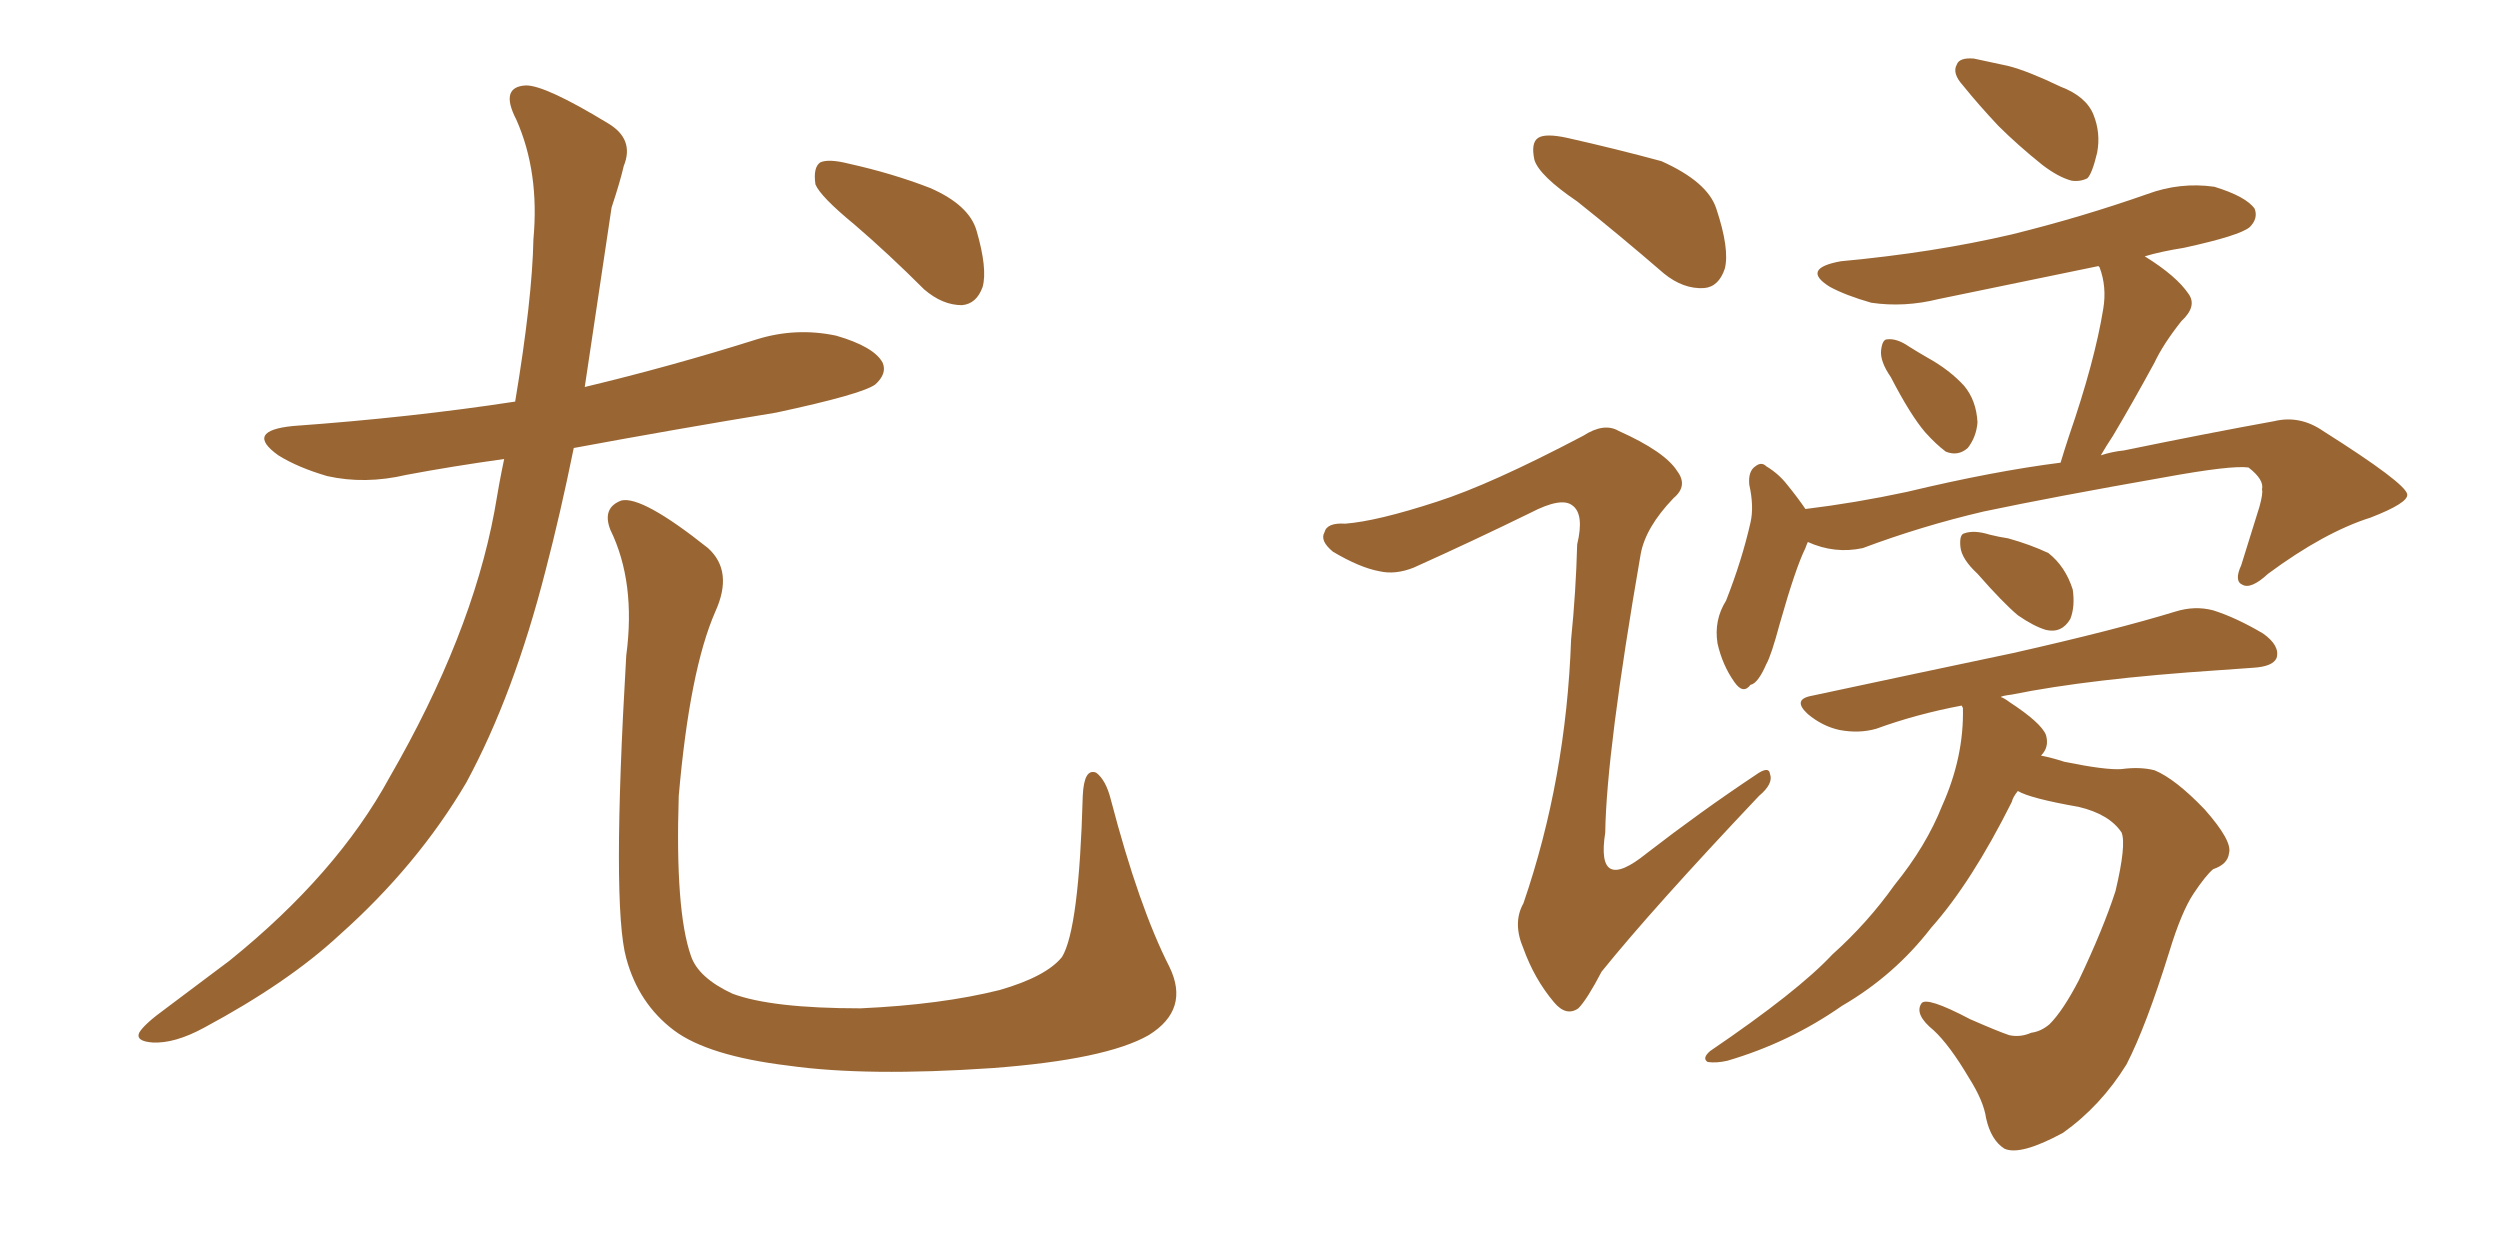 <svg xmlns="http://www.w3.org/2000/svg" xmlns:xlink="http://www.w3.org/1999/xlink" width="300" height="150"><path fill="#996633" padding="10" d="M60.50 55.08L60.50 55.08Q54.20 55.96 48.78 56.98L48.78 56.98Q43.80 58.15 39.26 57.13L39.26 57.13Q35.74 56.10 33.40 54.64L33.40 54.64Q29.30 51.71 35.16 51.12L35.16 51.12Q49.37 50.10 61.82 48.19L61.82 48.19Q63.87 35.89 64.01 28.71L64.01 28.71Q64.75 20.65 61.96 14.36L61.96 14.36Q59.91 10.40 63.13 10.25L63.13 10.25Q65.48 10.25 72.95 14.79L72.95 14.79Q76.17 16.70 74.85 19.92L74.85 19.92Q74.41 21.83 73.39 24.90L73.39 24.90Q71.63 36.62 70.17 46.44L70.17 46.44Q80.57 43.95 90.82 40.72L90.82 40.72Q95.51 39.26 100.34 40.28L100.34 40.28Q104.88 41.60 105.91 43.51L105.91 43.51Q106.49 44.82 105.03 46.14L105.03 46.14Q103.42 47.31 93.16 49.51L93.16 49.51Q80.71 51.56 68.85 53.76L68.85 53.76Q67.24 61.67 65.48 68.41L65.48 68.41Q61.67 83.35 55.96 93.90L55.96 93.90Q50.10 103.86 40.72 112.21L40.72 112.21Q34.57 117.92 24.46 123.34L24.46 123.34Q20.95 125.24 18.31 125.10L18.31 125.10Q16.26 124.95 16.70 123.93L16.70 123.93Q17.29 122.90 19.92 121.00L19.92 121.00Q23.44 118.36 27.54 115.28L27.54 115.28Q40.43 104.88 46.73 93.31L46.73 93.31Q56.54 76.32 59.33 61.38L59.33 61.38Q59.91 57.86 60.50 55.08ZM102.54 26.95L102.54 26.95Q98.44 23.58 97.85 22.12L97.85 22.12Q97.56 20.07 98.44 19.48L98.44 19.48Q99.46 19.04 101.81 19.63L101.81 19.63Q107.08 20.80 111.62 22.56L111.62 22.56Q116.31 24.61 117.19 27.69L117.19 27.69Q118.51 32.23 117.92 34.42L117.92 34.42Q117.19 36.47 115.43 36.62L115.43 36.62Q113.09 36.62 110.89 34.72L110.89 34.72Q106.64 30.47 102.54 26.95ZM140.33 116.02L140.33 116.02L140.33 116.02Q142.82 121.14 137.84 124.22L137.84 124.22Q132.71 127.15 119.09 128.17L119.09 128.17Q104.00 129.20 94.63 127.88L94.63 127.88Q84.96 126.71 80.86 123.63L80.86 123.63Q76.61 120.41 75.15 114.99L75.15 114.99Q73.39 108.69 75.15 78.66L75.15 78.66Q76.32 69.87 73.24 63.57L73.24 63.57Q72.22 60.94 74.56 60.06L74.56 60.06Q77.05 59.47 84.96 65.77L84.96 65.77Q88.04 68.55 85.84 73.39L85.84 73.39Q82.76 80.42 81.45 95.51L81.45 95.51Q81.01 109.28 82.91 114.70L82.91 114.70Q83.79 117.33 87.89 119.24L87.89 119.24Q92.58 121.00 103.27 121.00L103.27 121.00Q112.94 120.56 119.97 118.80L119.97 118.80Q125.54 117.19 127.44 114.84L127.44 114.84Q129.49 111.47 129.93 95.51L129.93 95.51Q130.08 92.14 131.54 92.72L131.54 92.72Q132.71 93.60 133.30 95.95L133.30 95.95Q136.67 108.84 140.33 116.02ZM189.26 24.17L189.26 24.17Q184.72 21.09 184.13 19.19L184.13 19.19Q183.69 17.14 184.57 16.55L184.57 16.55Q185.45 15.97 188.09 16.55L188.09 16.55Q193.95 17.87 199.37 19.34L199.37 19.34Q204.93 21.83 205.96 25.05L205.96 25.05Q207.57 29.88 206.98 32.23L206.98 32.23Q206.25 34.42 204.49 34.57L204.49 34.57Q202.00 34.72 199.66 32.81L199.66 32.81Q194.24 28.13 189.26 24.17ZM172.41 60.21L172.41 60.21Q178.86 58.15 189.99 52.29L189.99 52.29Q192.48 50.68 194.24 51.71L194.24 51.71Q199.80 54.20 201.27 56.54L201.27 56.54Q202.59 58.30 200.83 59.77L200.83 59.77Q197.46 63.28 196.88 66.50L196.88 66.50Q192.77 90.23 192.63 99.90L192.63 99.90Q191.46 107.37 197.61 102.39L197.61 102.39Q204.05 97.41 210.64 93.02L210.64 93.02Q212.26 91.85 212.40 92.87L212.40 92.87Q212.84 94.04 211.08 95.51L211.08 95.51Q198.34 108.98 192.19 116.60L192.19 116.60Q190.43 119.97 189.40 121.00L189.40 121.00Q187.94 122.02 186.47 120.26L186.47 120.26Q184.13 117.48 182.81 113.82L182.81 113.82Q181.49 110.74 182.81 108.40L182.81 108.40Q187.94 93.46 188.53 76.76L188.53 76.76Q189.11 71.04 189.26 65.33L189.26 65.33Q190.14 61.67 188.67 60.64L188.67 60.64Q187.35 59.62 183.69 61.52L183.69 61.52Q176.81 64.89 169.63 68.12L169.63 68.12Q167.43 68.99 165.53 68.55L165.53 68.55Q163.18 68.12 159.96 66.21L159.96 66.21Q158.35 64.89 158.94 63.87L158.94 63.87Q159.23 62.70 161.43 62.84L161.43 62.84Q165.23 62.55 172.41 60.21ZM236.87 7.03L236.87 7.03Q238.18 7.32 240.97 7.91L240.97 7.91Q243.31 8.50 247.27 10.40L247.27 10.40Q250.34 11.57 251.22 13.77L251.22 13.77Q252.10 15.97 251.66 18.31L251.66 18.31Q251.07 20.80 250.49 21.39L250.49 21.39Q249.61 21.83 248.58 21.68L248.58 21.68Q246.97 21.24 245.07 19.78L245.07 19.78Q242.14 17.43 239.79 15.09L239.79 15.09Q237.45 12.60 235.55 10.25L235.55 10.25Q234.23 8.79 234.81 7.76L234.81 7.76Q235.11 6.88 236.87 7.03ZM226.90 45.26L226.90 45.26Q225.59 43.36 225.73 42.04L225.73 42.04Q225.88 40.72 226.46 40.72L226.46 40.72Q227.64 40.58 229.10 41.60L229.10 41.60Q230.27 42.33 231.30 42.92L231.30 42.92Q233.94 44.38 235.69 46.29L235.69 46.29Q237.16 48.05 237.30 50.68L237.30 50.68Q237.16 52.44 236.13 53.76L236.13 53.76Q234.96 54.79 233.50 54.20L233.50 54.20Q232.32 53.32 231.01 51.86L231.01 51.86Q229.25 49.80 226.90 45.26ZM216.94 65.04L216.94 65.04Q216.80 65.33 216.65 65.77L216.65 65.77Q215.48 68.12 213.57 74.85L213.57 74.85Q212.55 78.66 211.96 79.69L211.96 79.69Q210.94 82.03 210.06 82.18L210.06 82.18Q209.18 83.35 208.15 81.88L208.15 81.88Q206.69 79.83 206.10 77.20L206.10 77.20Q205.66 74.41 207.13 72.07L207.13 72.07Q209.03 67.24 210.06 62.70L210.06 62.70Q210.50 60.79 209.91 58.15L209.91 58.15Q209.77 56.54 210.64 55.96L210.64 55.96Q211.38 55.37 211.96 55.96L211.96 55.96Q213.43 56.84 214.45 58.15L214.45 58.15Q215.77 59.77 216.65 61.08L216.65 61.08Q222.66 60.35 228.81 59.03L228.81 59.03Q239.21 56.54 247.27 55.52L247.27 55.52Q247.71 54.05 248.29 52.29L248.29 52.29Q251.37 43.36 252.39 37.06L252.39 37.06Q252.83 34.42 251.95 32.08L251.95 32.08Q251.81 31.93 251.81 31.93L251.81 31.93Q241.85 33.98 232.62 35.89L232.62 35.89Q228.52 36.91 224.56 36.33L224.56 36.33Q221.48 35.45 219.58 34.42L219.58 34.42Q216.06 32.23 220.90 31.35L220.90 31.35Q232.03 30.32 241.41 28.13L241.41 28.13Q249.76 26.07 257.67 23.29L257.67 23.29Q261.62 21.83 265.72 22.41L265.72 22.41Q269.53 23.58 270.56 25.05L270.56 25.05Q271.00 26.22 269.97 27.25L269.97 27.25Q268.80 28.27 262.06 29.74L262.06 29.74Q259.28 30.18 257.37 30.76L257.37 30.76Q261.18 33.11 262.65 35.30L262.65 35.30Q263.67 36.77 261.77 38.53L261.77 38.53Q259.57 41.31 258.54 43.51L258.54 43.51Q255.91 48.34 253.56 52.29L253.56 52.29Q252.69 53.61 252.10 54.64L252.10 54.64Q253.42 54.20 254.88 54.05L254.88 54.05Q264.84 52.00 272.90 50.54L272.90 50.54Q275.98 49.80 278.76 51.71L278.76 51.71Q288.72 58.01 288.87 59.33L288.87 59.33Q289.01 60.35 284.47 62.11L284.47 62.11Q278.91 63.87 272.17 68.85L272.17 68.85Q270.12 70.75 269.09 70.17L269.09 70.17Q268.07 69.73 268.95 67.82L268.95 67.82Q270.12 64.01 271.14 60.79L271.14 60.79Q271.58 59.18 271.44 58.74L271.44 58.74Q271.73 57.57 269.82 56.10L269.82 56.10Q267.77 55.81 259.72 57.28L259.72 57.28Q246.39 59.62 238.04 61.38L238.04 61.38Q230.57 63.13 223.54 65.77L223.54 65.77Q220.17 66.50 216.94 65.04ZM237.30 68.85L237.30 68.85Q235.40 67.09 235.25 65.63L235.25 65.63Q235.11 64.16 235.69 64.01L235.69 64.01Q236.87 63.57 238.77 64.16L238.77 64.16Q239.94 64.45 240.97 64.60L240.97 64.60Q243.60 65.33 245.80 66.36L245.80 66.36Q247.85 67.97 248.73 70.75L248.73 70.75Q249.02 72.80 248.44 74.27L248.44 74.27Q247.41 76.03 245.51 75.59L245.51 75.59Q244.04 75.15 242.14 73.83L242.14 73.83Q240.38 72.36 237.30 68.85ZM242.14 94.92L242.14 94.92L242.14 94.92Q241.55 95.65 241.41 96.24L241.41 96.24Q236.57 105.91 231.74 111.33L231.74 111.33Q227.34 117.04 221.04 120.70L221.04 120.70Q214.75 125.10 207.28 127.29L207.28 127.29Q205.96 127.59 204.93 127.44L204.93 127.44Q204.20 127.00 205.22 126.12L205.22 126.12Q215.77 118.95 219.87 114.55L219.87 114.55Q224.12 110.74 227.34 106.20L227.34 106.20Q231.15 101.51 233.06 96.68L233.06 96.68Q235.69 90.82 235.55 84.96L235.55 84.96Q235.40 84.67 235.40 84.67L235.40 84.67Q229.98 85.69 225.15 87.45L225.15 87.45Q223.10 88.04 220.75 87.60L220.75 87.60Q218.70 87.16 216.94 85.69L216.94 85.69Q215.04 83.94 217.38 83.50L217.38 83.50Q230.42 80.71 241.55 78.37L241.55 78.37Q253.86 75.59 261.04 73.39L261.04 73.39Q263.38 72.66 265.58 73.24L265.58 73.24Q268.36 74.12 271.58 76.03L271.58 76.03Q273.63 77.49 273.19 78.96L273.19 78.96Q272.75 79.98 270.41 80.13L270.41 80.13Q268.51 80.27 266.31 80.42L266.31 80.42Q250.78 81.45 241.41 83.35L241.41 83.35Q240.23 83.50 240.09 83.64L240.09 83.64Q240.53 83.79 241.11 84.23L241.11 84.23Q244.92 86.72 245.51 88.18L245.51 88.18Q245.95 89.65 244.92 90.67L244.92 90.67Q246.39 90.97 247.71 91.41L247.71 91.41Q252.69 92.43 254.59 92.29L254.59 92.29Q256.79 91.99 258.54 92.43L258.54 92.43Q261.04 93.46 264.55 97.12L264.55 97.12Q267.92 100.93 267.48 102.39L267.48 102.39Q267.33 103.71 265.58 104.30L265.58 104.30Q264.70 105.03 263.23 107.23L263.23 107.23Q261.77 109.42 260.30 114.26L260.30 114.26Q257.52 123.19 255.18 127.73L255.18 127.73Q252.10 132.71 247.56 135.94L247.56 135.94Q242.43 138.72 240.53 137.84L240.53 137.84Q238.92 136.82 238.33 134.18L238.33 134.18Q238.04 132.13 236.28 129.35L236.28 129.35Q233.94 125.39 232.03 123.63L232.03 123.63Q229.69 121.73 230.57 120.41L230.57 120.41Q231.15 119.53 236.43 122.31L236.43 122.31Q239.79 123.78 241.11 124.22L241.11 124.22Q242.43 124.51 243.75 123.93L243.75 123.93Q244.92 123.78 245.95 122.90L245.95 122.90Q247.56 121.29 249.46 117.63L249.46 117.63Q252.39 111.47 253.86 106.93L253.86 106.93Q255.18 101.37 254.59 99.90L254.59 99.90Q253.13 97.71 249.46 96.83L249.46 96.83Q243.60 95.80 242.14 94.92Z"/></svg>